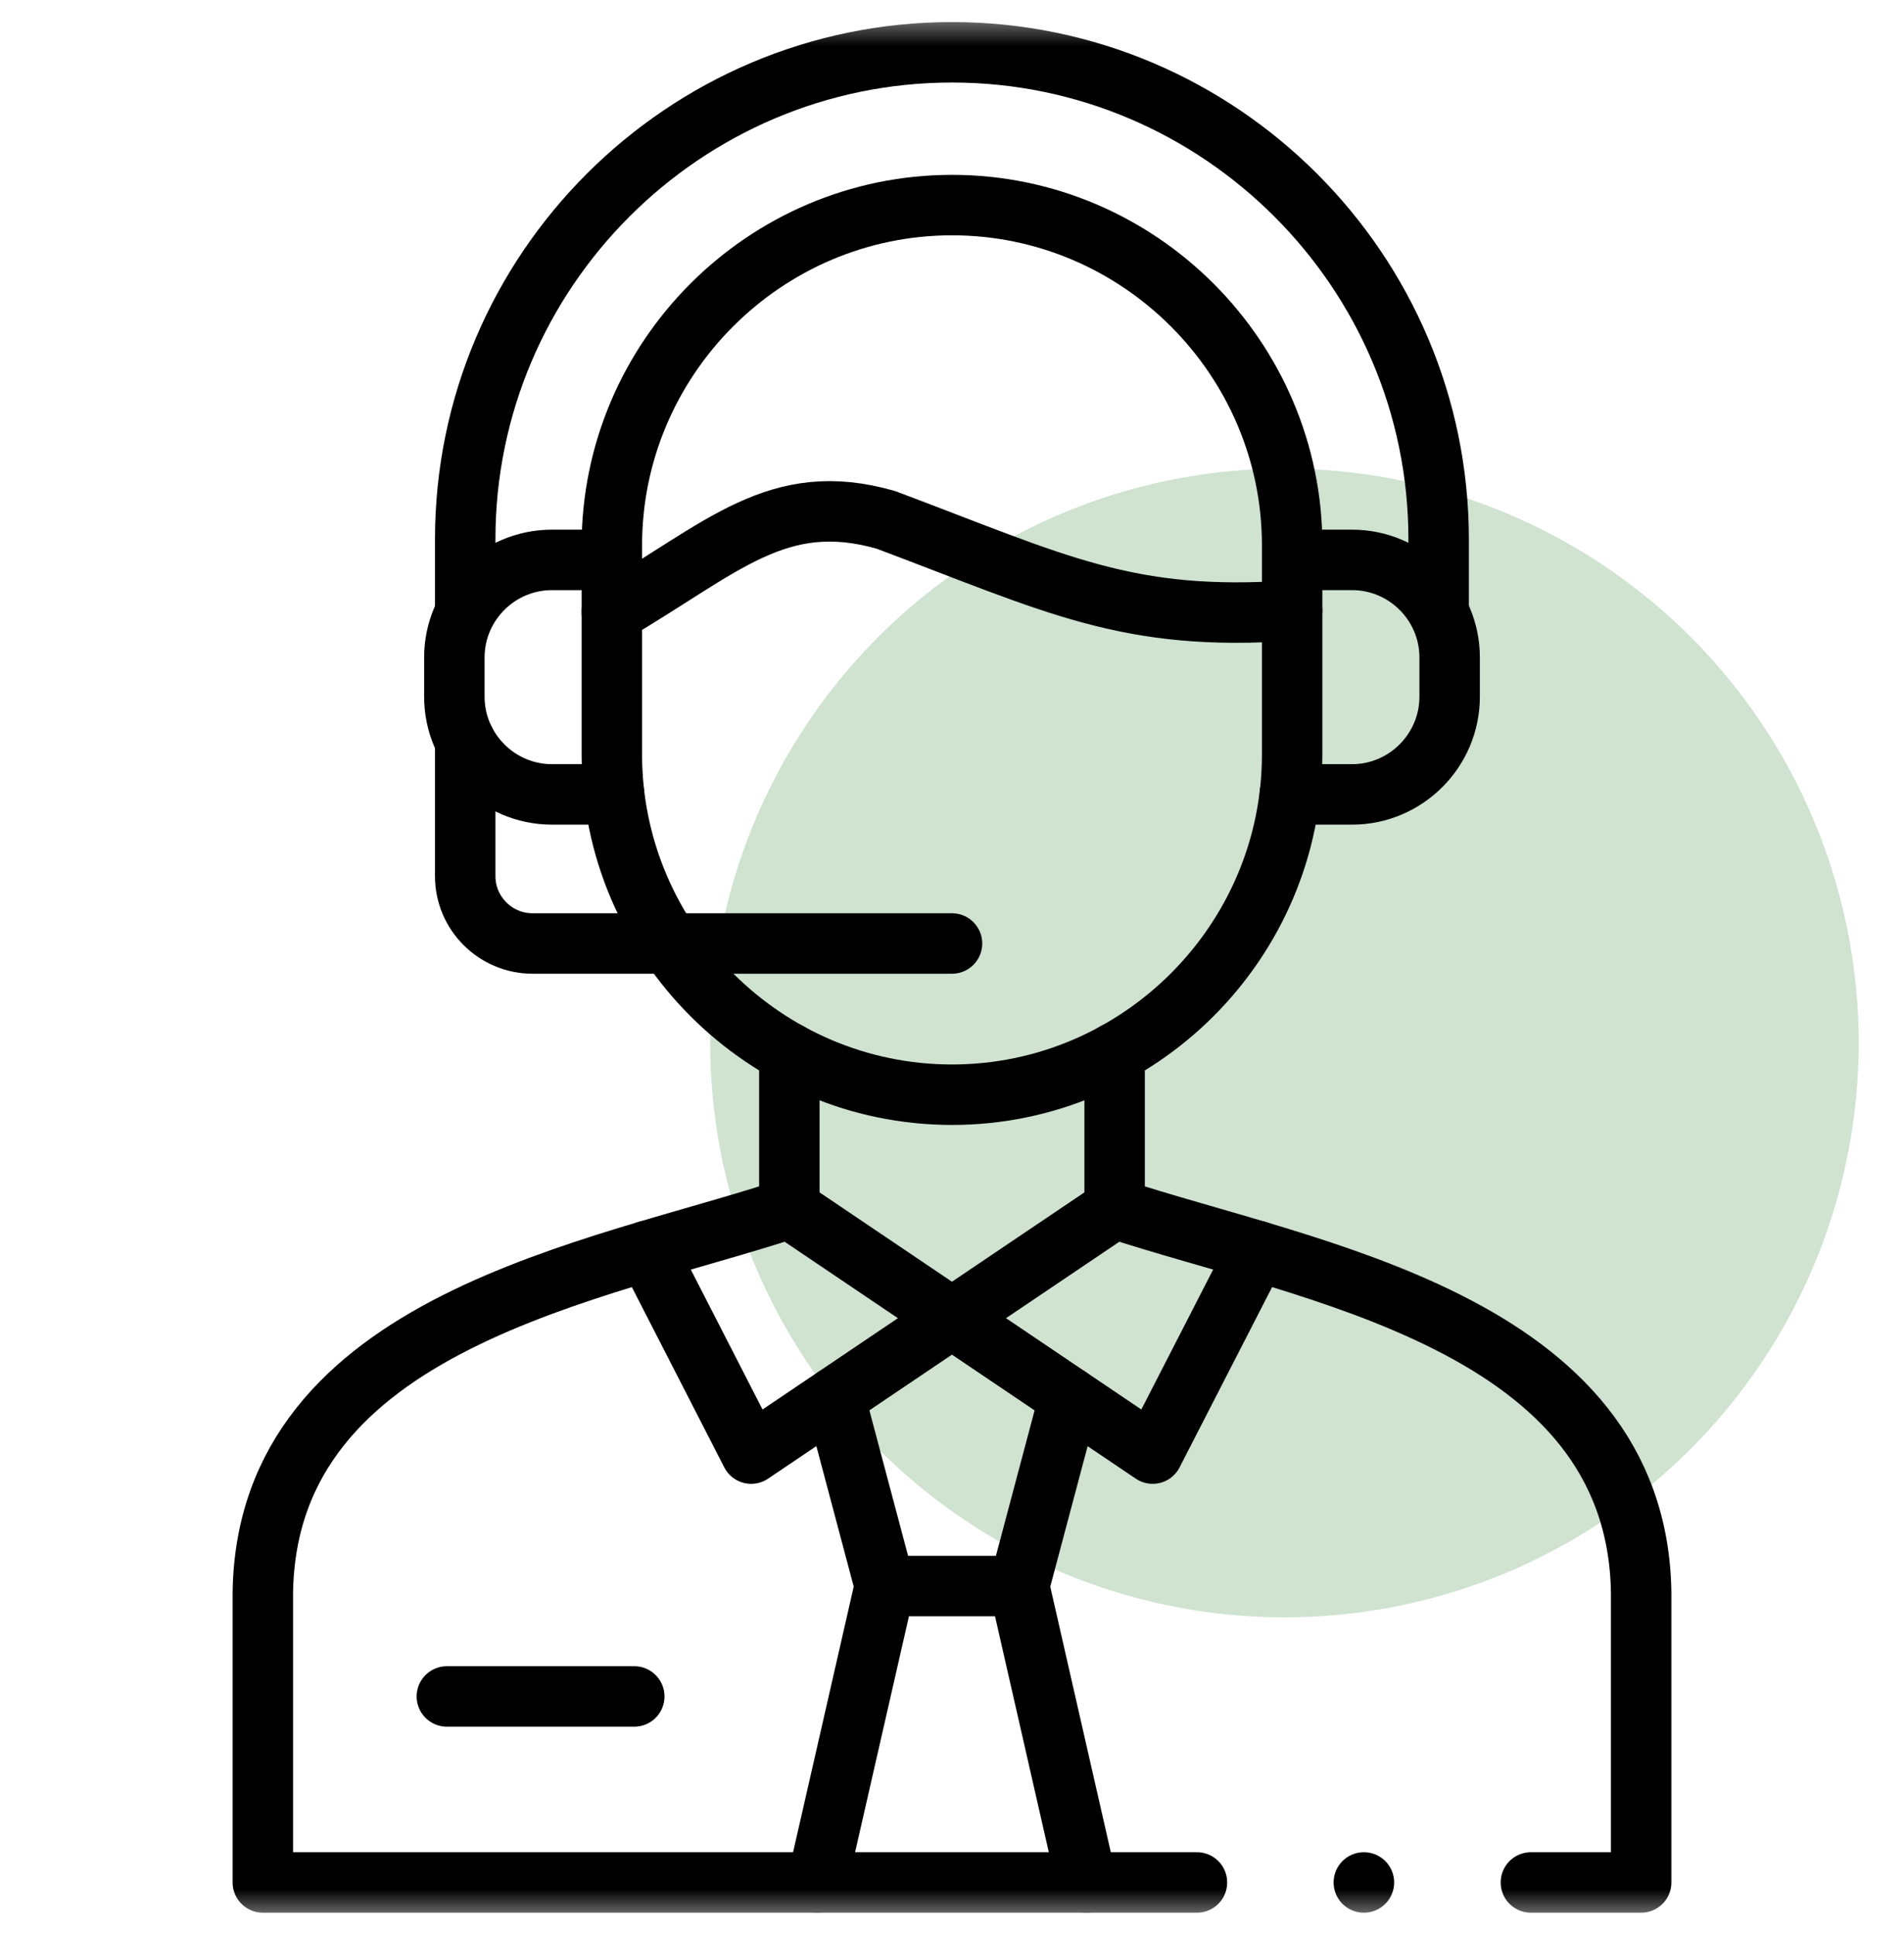 <?xml version="1.0" encoding="UTF-8"?>
<svg xmlns="http://www.w3.org/2000/svg" width="63" height="64" viewBox="0 0 63 64" fill="none">
  <g clip-path="url(#clip0_2890_6622)">
    <circle cx="42.5" cy="34.5" r="19" fill="#CFE3D0"></circle>
    <mask id="mask0_2890_6622" style="mask-type:luminance" maskUnits="userSpaceOnUse" x="0" y="0" width="63" height="64">
      <path d="M63 0.5H3.8147e-06V63.5H63V0.5Z" fill="white"></path>
    </mask>
    <g mask="url(#mask0_2890_6622)">
      <path d="M20.245 20.269C23.924 18.113 25.738 16.174 29.31 17.196C34.956 19.316 37.293 20.579 42.755 20.195V18.04C42.755 11.849 37.691 6.784 31.5 6.784C25.309 6.784 20.245 11.849 20.245 18.04V20.269Z" stroke="black" stroke-width="2" stroke-miterlimit="10" stroke-linecap="round" stroke-linejoin="round"></path>
      <path d="M47.602 19.934V17.837C47.602 8.968 40.365 1.73 31.5 1.73C22.63 1.73 15.393 8.968 15.393 17.837V20.003" stroke="black" stroke-width="2" stroke-miterlimit="10" stroke-linecap="round" stroke-linejoin="round"></path>
      <path d="M42.755 20.195V24.956C42.755 31.147 37.691 36.212 31.5 36.212C25.309 36.212 20.245 31.147 20.245 24.956V20.195" stroke="black" stroke-width="2" stroke-miterlimit="10" stroke-linecap="round" stroke-linejoin="round"></path>
      <path d="M50.655 62.27H54.303V52.664C54.156 43.7 43.205 42.064 36.881 39.975V34.831M26.118 34.831V39.975C19.795 42.064 8.843 43.7 8.697 52.664V62.27H39.605" stroke="black" stroke-width="2" stroke-miterlimit="10" stroke-linecap="round" stroke-linejoin="round"></path>
      <path d="M26.118 39.975L38.14 48.084L41.583 41.377" stroke="black" stroke-width="2" stroke-miterlimit="10" stroke-linecap="round" stroke-linejoin="round"></path>
      <path d="M42.755 18.521H44.74C46.515 18.521 47.966 19.972 47.966 21.747V23.048C47.966 24.824 46.515 26.278 44.74 26.278H42.675" stroke="black" stroke-width="2" stroke-miterlimit="10" stroke-linecap="round" stroke-linejoin="round"></path>
      <path d="M20.244 18.521H18.26C16.485 18.521 15.034 19.972 15.034 21.747V23.048C15.034 24.824 16.485 26.278 18.26 26.278H20.321" stroke="black" stroke-width="2" stroke-miterlimit="10" stroke-linecap="round" stroke-linejoin="round"></path>
      <path d="M31.5 31.21H17.619C16.394 31.21 15.393 30.209 15.393 28.985V24.527" stroke="black" stroke-width="2" stroke-miterlimit="10" stroke-linecap="round" stroke-linejoin="round"></path>
      <path d="M29.278 52.465L27.618 46.225M35.382 46.225L33.722 52.465" stroke="black" stroke-width="2" stroke-miterlimit="10" stroke-linecap="round" stroke-linejoin="round"></path>
      <path d="M35.957 62.27L33.721 52.465H29.278L27.039 62.27" stroke="black" stroke-width="2" stroke-miterlimit="10" stroke-linecap="round" stroke-linejoin="round"></path>
      <path d="M36.881 39.975L24.855 48.084L21.416 41.377" stroke="black" stroke-width="2" stroke-miterlimit="10" stroke-linecap="round" stroke-linejoin="round"></path>
      <path d="M20.987 56.117H14.786" stroke="black" stroke-width="2" stroke-miterlimit="10" stroke-linecap="round" stroke-linejoin="round"></path>
      <path d="M45.127 62.27H45.13" stroke="black" stroke-width="2" stroke-miterlimit="10" stroke-linecap="round" stroke-linejoin="round"></path>
    </g>
  </g>
  <defs>
    <clipPath id="clip0_2890_6622">
      <rect width="63" height="63" fill="white" transform="matrix(-1 0 0 1 63 0.5)"></rect>
    </clipPath>
  </defs>
</svg>
